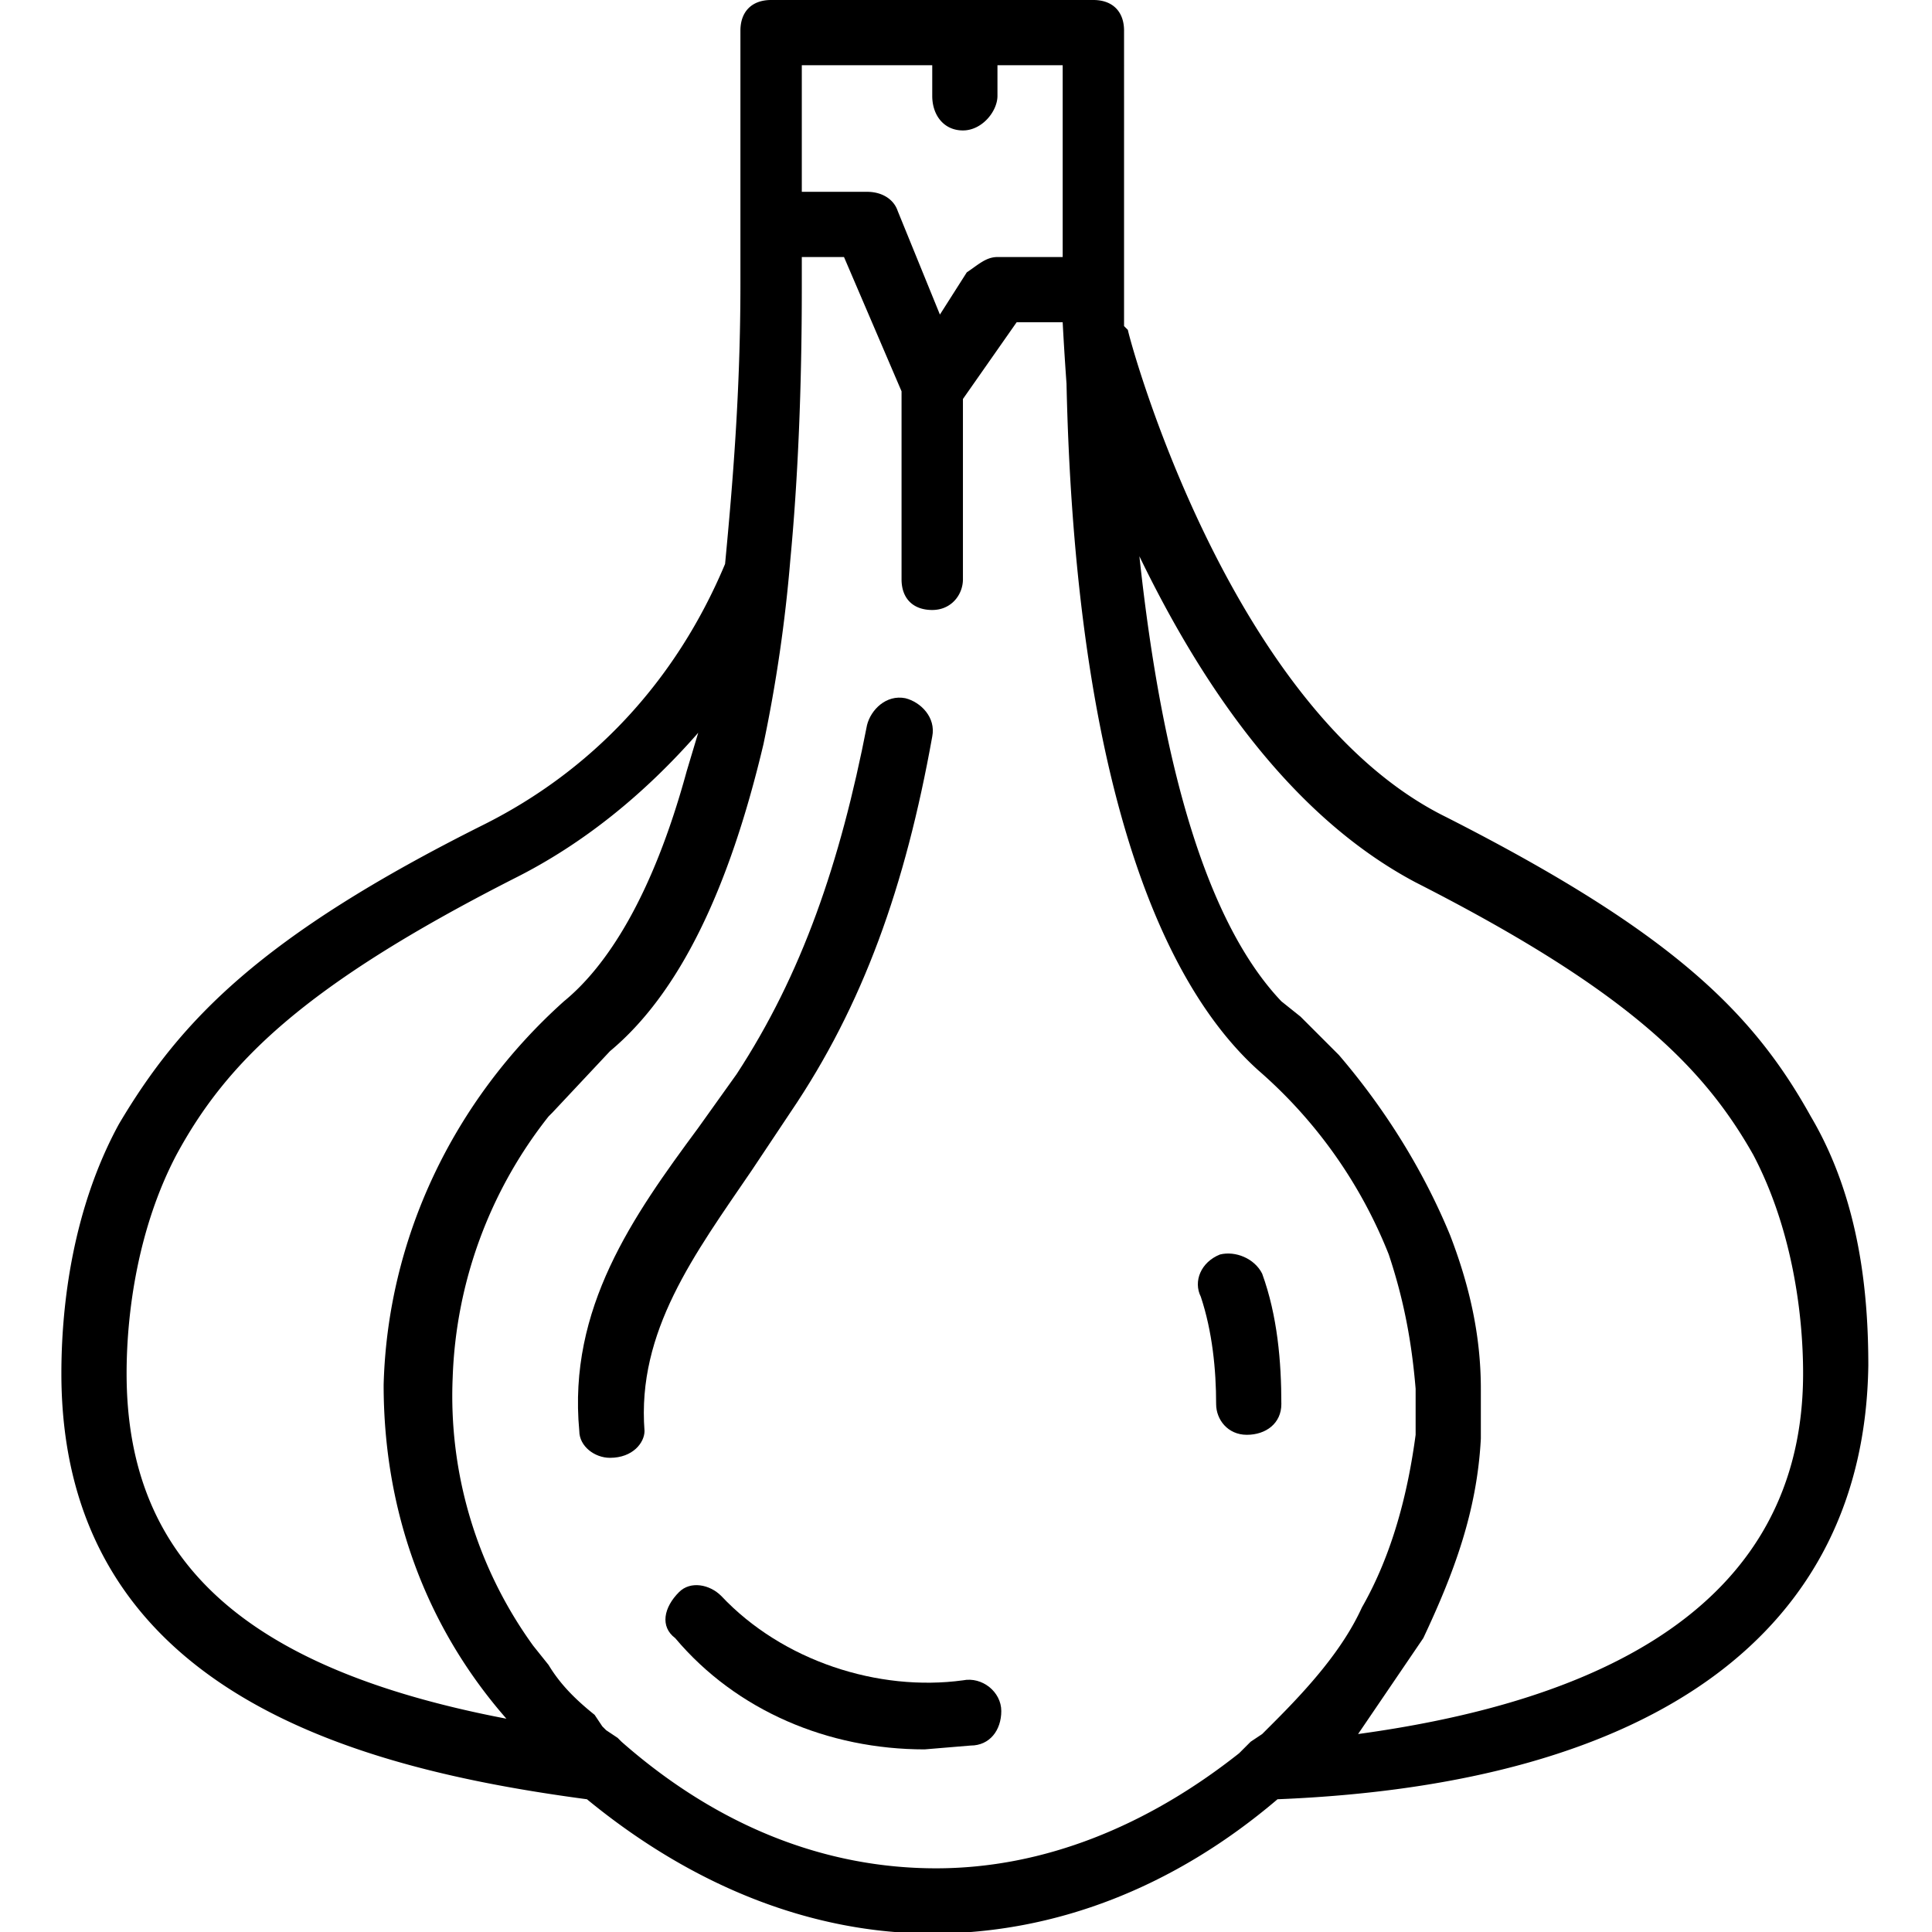 <svg height="800" width="800" xmlns="http://www.w3.org/2000/svg" viewBox="0 0 503.6 503.6" xml:space="preserve"><path d="M487 356c0-18-2-43-15-65-15-27-36-48-95-78-57-28-83-126-83-127l-1-1V8c0-5-3-8-8-8h-84c-5 0-8 3-8 8v66c0 28-2 52-4 73-13 31-35 54-63 68-58 29-79 51-95 78-12 22-15 47-15 65 0 83 77 103 137 111 28 23 59 35 90 35 32 0 63-12 90-35 99-4 153-44 154-113zM209 17h34v8c0 5 3 9 8 9s9-5 9-9v-8h17v50h-17c-3 0-5 2-8 4l-7 11-11-27c-1-3-4-5-8-5h-17V17zM33 358c0-16 3-38 13-57 13-24 33-44 88-72 18-9 34-22 48-38l-3 10c-9 33-21 51-32 60-29 26-46 62-47 100 0 33 11 63 32 87-68-13-99-41-99-90zm129 96-1-1-3-2-1-1-2-3c-5-4-9-8-12-13l-4-5a111 111 0 0 1-21-70 116 116 0 0 1 25-68l1-1 15-16c18-15 31-42 40-80a390 390 0 0 0 7-48c2-21 3-45 3-71v-8h11l15 35v49c0 5 3 8 8 8s8-4 8-8v-47l14-20h12a825 825 0 0 0 1 16c2 91 20 152 50 179a124 124 0 0 1 34 48c4 12 6 23 7 35v12c-2 15-6 31-14 45-5 11-14 21-23 30l-3 3-3 2-1 1-2 2c-24 19-51 30-79 30-29 0-57-11-82-33zm192-2 17-25c8-17 14-33 15-52v-13c0-14-3-27-8-40-7-17-17-33-29-47l-10-10-5-4c-19-20-31-60-37-116 15 31 38 67 72 85 55 28 75 48 88 71 10 19 13 41 13 57 0 67-65 87-116 94z"/><path d="m196 305 10-15c19-28 30-59 37-98 1-5-3-9-7-10-5-1-9 3-10 7-7 36-17 65-34 91l-10 14c-17 23-34 47-31 79 0 4 4 7 8 7 6 0 9-4 9-7-2-26 13-46 28-68zM251 438c-22 3-47-5-63-22-3-3-8-4-11-1-4 4-5 9-1 12 16 19 40 29 65 29l12-1c5 0 8-4 8-9s-5-9-10-8zM325 374c5 0 9-3 9-8 0-11-1-23-5-34-2-4-7-6-11-5-5 2-7 7-5 11 3 9 4 19 4 28 0 4 3 8 8 8z"/></svg>